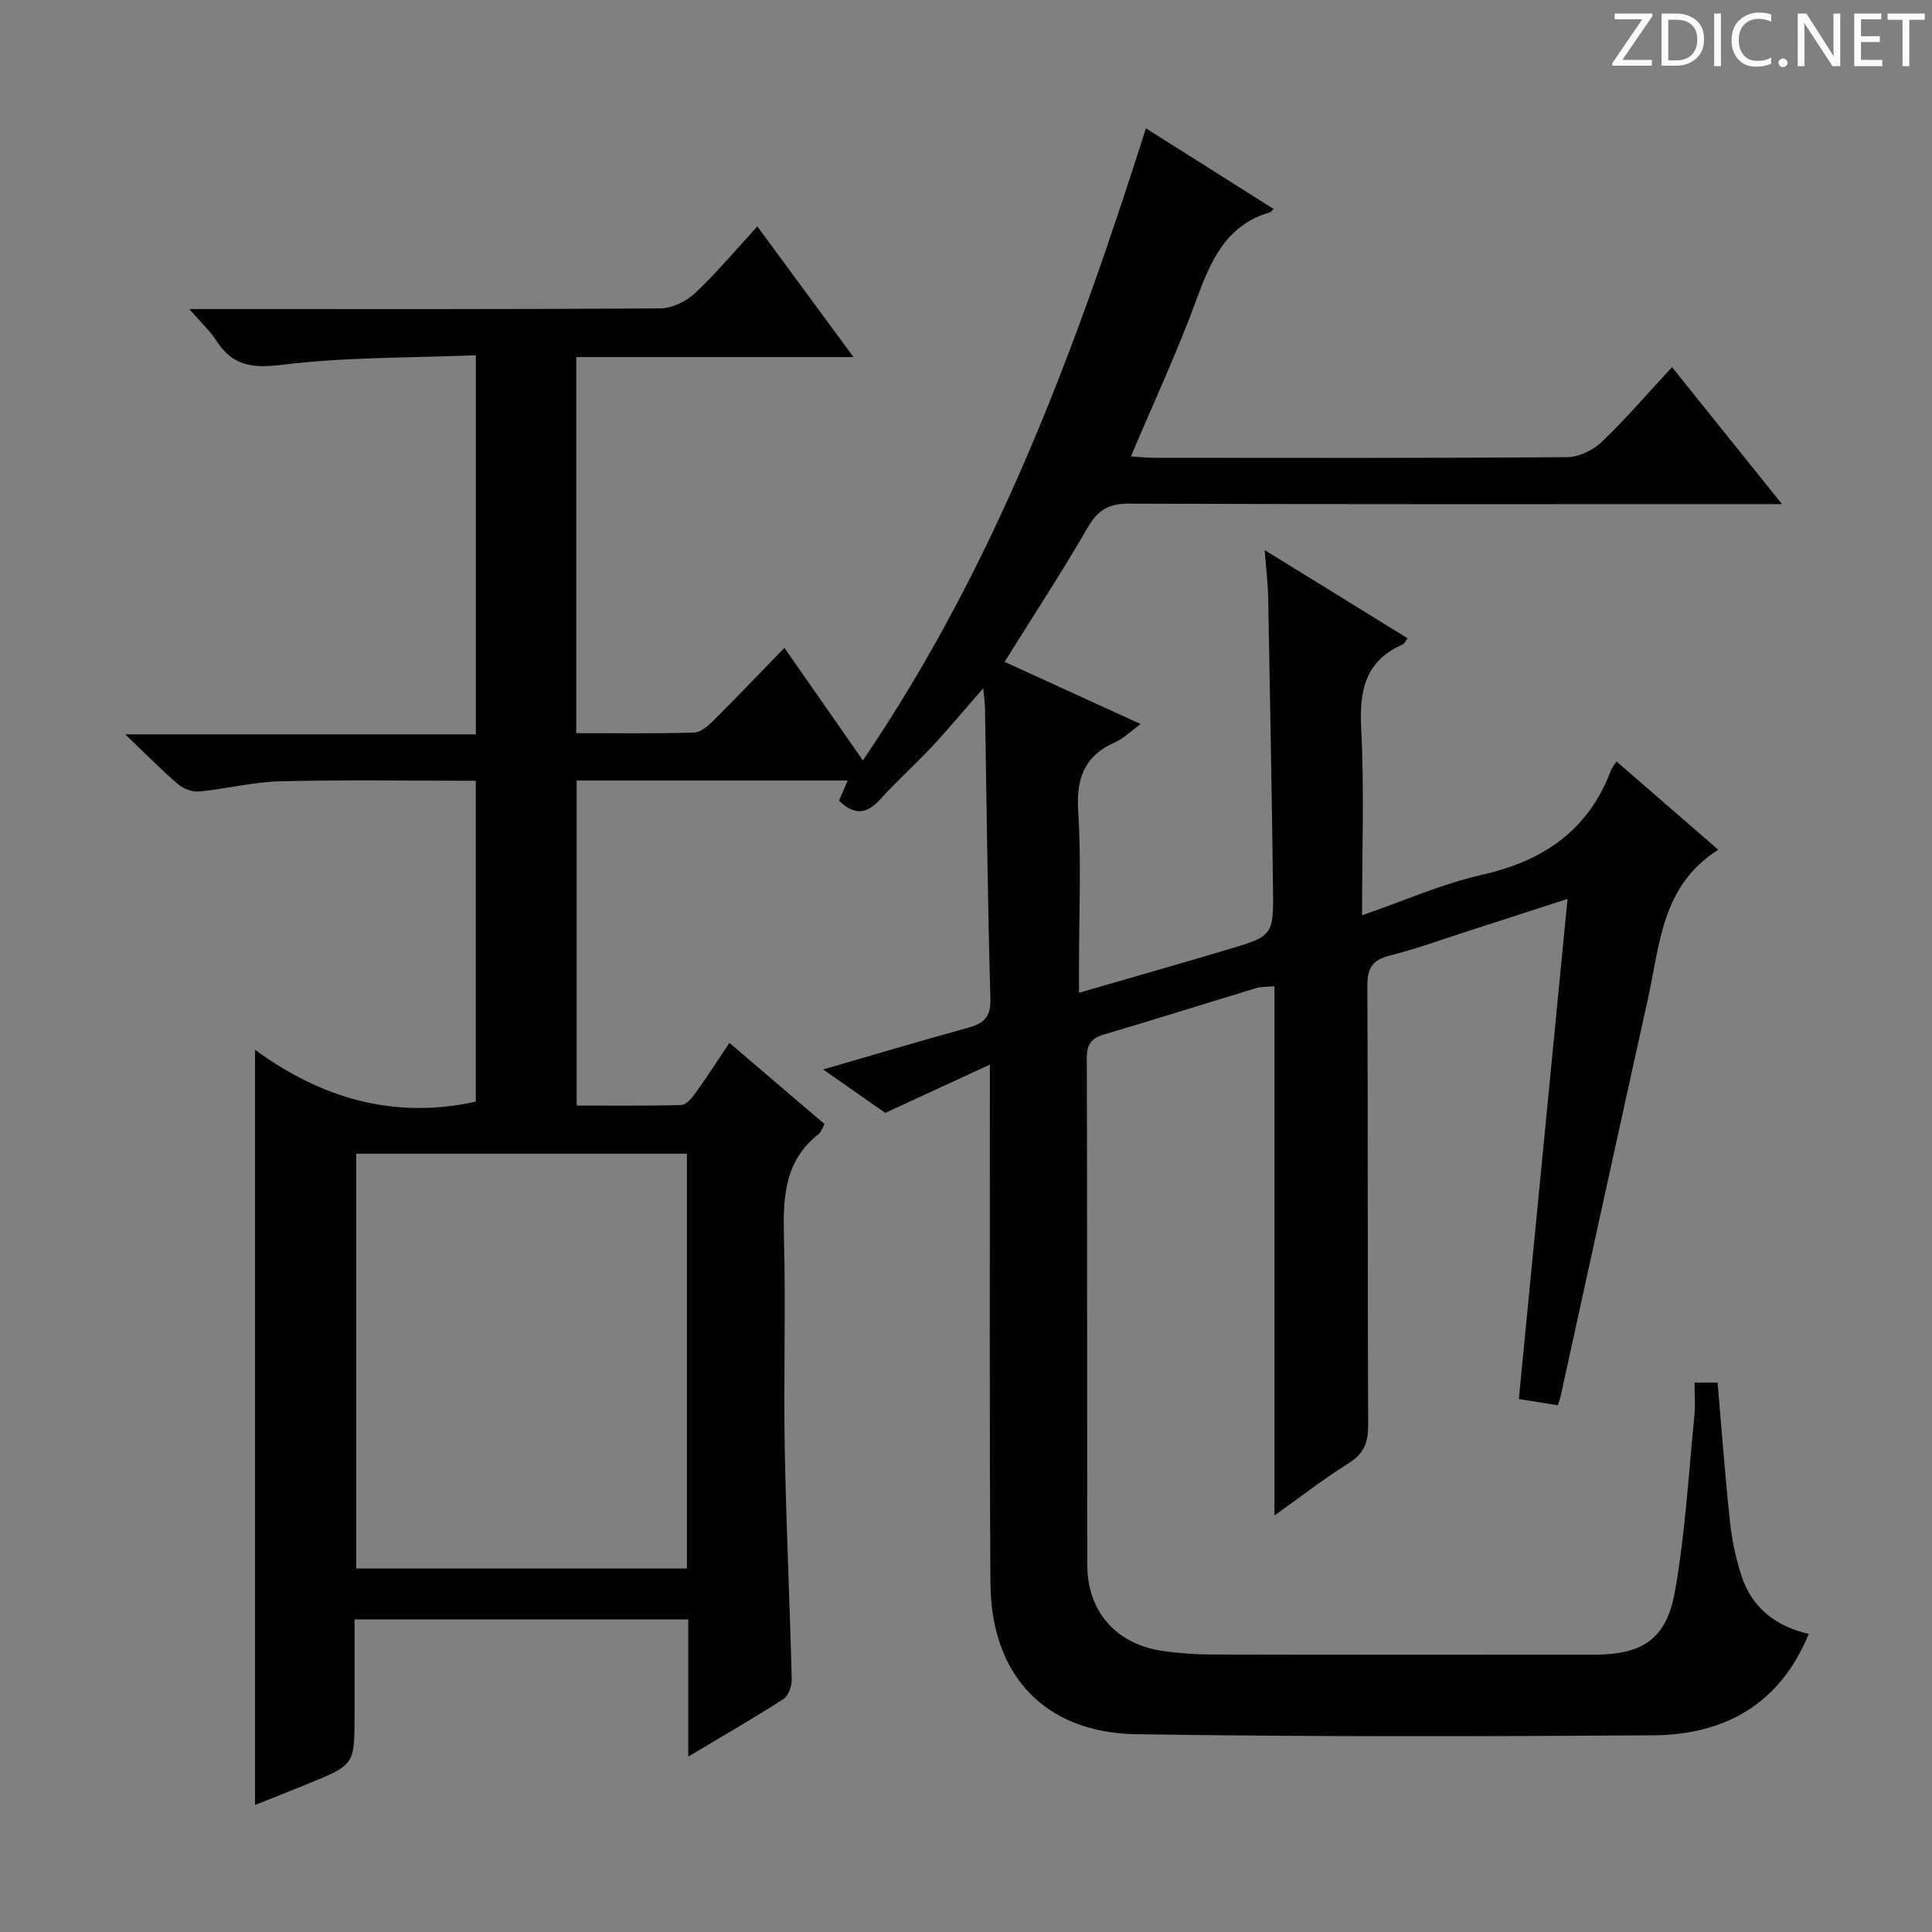 <svg enable-background="new 0 0 400 400" viewBox="0 0 400 400" xmlns="http://www.w3.org/2000/svg"><rect x="0" y="0" width="400" height="400" fill="#808080" stroke="none"/><g fill="#fcfafa"><path d="m342.2 3.2-6.3 9.2h6.1v1.2h-8.2v-.5l6.2-9.1h-5.7v-1.2h7.8v.4z"/><path d="m344 13.7v-10.9h3.1c1.6 0 3 .5 4.1 1.4 1.1 1 1.6 2.2 1.6 3.9s-.5 3-1.6 4-2.5 1.5-4.2 1.5h-3zm1.4-9.6v8.4h1.6c1.4 0 2.5-.4 3.2-1.1.8-.8 1.2-1.8 1.2-3.2s-.4-2.4-1.2-3.1-1.8-1-3.1-1z"/><path d="m356.3 2.8v10.9h-1.4v-10.9z"/><path d="m366.6 13.2c-.8.4-1.8.6-3 .6-1.6 0-2.8-.5-3.7-1.5s-1.4-2.3-1.4-3.9c0-1.7.5-3.2 1.6-4.2s2.4-1.6 4-1.6c1 0 1.9.1 2.6.4v1.5c-.8-.4-1.6-.6-2.6-.6-1.2 0-2.2.4-3 1.2s-1.1 1.9-1.1 3.3c0 1.3.4 2.3 1.1 3.1s1.6 1.1 2.8 1.1c1.1 0 2-.2 2.8-.7v1.3z"/><path d="m368.2 13c0-.3.1-.5.3-.6.2-.2.4-.3.6-.3.3 0 .5.1.7.3s.3.4.3.6-.1.5-.3.6c-.2.2-.4.3-.7.3s-.5-.1-.6-.3c-.2-.2-.3-.4-.3-.6z"/><path d="m381.1 13.7h-1.7l-5.5-8.4c-.2-.2-.3-.5-.4-.7 0 .2.1.8.1 1.5v7.6h-1.4v-10.9h1.8l5.3 8.3c.3.4.4.6.4.8 0-.3-.1-.8-.1-1.6v-7.5h1.4v10.9z"/><path d="m389.7 13.7h-5.8v-10.9h5.6v1.2h-4.2v3.5h3.9v1.2h-3.9v3.7h4.4z"/><path d="m398.4 4.1h-3.1v9.6h-1.4v-9.6h-3.1v-1.3h7.7v1.3z"/></g><path d="m142.5 363.68c0-10.21 0-19.17 0-28.4-23.01 0-45.61 0-69.09 0v19.65c0 10.44 0 10.44-9.52 14.33-3.82 1.56-7.67 3.07-11.09 4.44 0-51.84 0-103.55 0-156.35 13.57 9.92 28.6 14.51 45.71 10.73 0-21.84 0-44.06 0-66.43-13.67 0-27.11-.22-40.53.11-5.59.14-11.15 1.58-16.75 2.11-1.41.14-3.25-.55-4.35-1.49-3.41-2.92-6.56-6.14-10.95-10.34h72.59c0-26.31 0-51.86 0-78.49-13.52.56-26.84.35-39.94 1.96-6.24.77-10.39.33-13.79-4.98-1.32-2.06-3.19-3.77-5.59-6.54h6.05c30.5 0 60.99.07 91.49-.14 2.43-.02 5.34-1.45 7.16-3.16 4.45-4.18 8.4-8.91 12.9-13.81 6.59 8.95 12.94 17.58 19.91 27.05-19.71 0-38.41 0-57.4 0v77.86c8.2 0 16.31.12 24.41-.12 1.38-.04 2.92-1.42 4.03-2.53 4.84-4.81 9.54-9.75 14.66-15.01 5.57 8 10.76 15.44 16.24 23.3 27.45-40.35 44.02-84.93 58.6-130.86 9.01 5.69 17.67 11.16 26.45 16.7-.47.44-.57.61-.71.66-9.25 2.68-12.38 10.19-15.37 18.34-3.94 10.72-8.78 21.12-13.48 32.23 1.77.11 3.31.28 4.85.28 28.5.02 57 .09 85.49-.13 2.42-.02 5.35-1.44 7.14-3.15 4.92-4.69 9.36-9.89 14.55-15.49 7.4 9.22 14.61 18.2 22.77 28.36-3.01 0-4.86 0-6.72 0-42.83 0-85.66.07-128.49-.1-4.26-.02-6.48 1.39-8.57 5.01-5.32 9.2-11.16 18.11-17.17 27.75 9.03 4.12 18.25 8.34 28.16 12.87-2.13 1.56-3.54 3.01-5.25 3.76-6.39 2.8-8.1 7.46-7.67 14.3.66 10.46.17 20.99.17 31.49v6.09c10.77-3.12 20.77-5.97 30.73-8.93 9.47-2.81 9.56-2.86 9.43-12.96-.26-19.98-.62-39.96-1-59.93-.06-2.94-.42-5.88-.72-9.83 10.34 6.38 19.9 12.28 29.59 18.26-.46.6-.67 1.12-1.03 1.28-7.75 3.41-8.99 9.53-8.58 17.38.65 12.61.18 25.28.18 38.69 8.66-2.99 16.61-6.53 24.93-8.41 12.72-2.88 21.97-9.24 26.63-21.66.17-.45.51-.84 1.11-1.78 7.07 6.13 14.02 12.16 21.09 18.28-11.8 7.42-12.1 19.74-14.6 30.99-6.07 27.37-12.04 54.77-18.05 82.16-.14.62-.38 1.21-.58 1.87-2.47-.4-4.76-.77-8.07-1.3 3.33-34.17 6.66-68.42 10.08-103.54-7.2 2.33-13.74 4.46-20.3 6.57-5.53 1.78-11.01 3.77-16.63 5.2-3.6.92-4.53 2.71-4.51 6.29.14 30.33.03 60.66.16 90.99.01 3.54-.91 5.82-4 7.76-5.02 3.14-9.72 6.8-15.4 10.84 0-37.06 0-73.09 0-109.58-1.66.16-2.78.09-3.78.4-10.5 3.18-20.96 6.48-31.47 9.59-2.64.78-3.61 1.99-3.6 4.87.11 35 .04 69.99.1 104.99.02 9.61 5.99 16.38 15.54 17.77 3.44.5 6.95.74 10.43.75 26.33.06 52.66.04 78.99.03 9.84 0 14.91-3.12 16.67-12.9 2.17-12.05 2.84-24.37 4.07-36.58.22-2.13.03-4.3.03-6.85h4.77c.84 9.66 1.54 19.24 2.56 28.78.4 3.77 1.19 7.56 2.36 11.17 2.18 6.72 7.19 10.54 13.95 12.08-5.97 14.58-17.43 20.9-32.24 21-35.66.24-71.33.32-106.98-.23-18.98-.3-30.07-12.2-30.2-31.27-.23-33.66-.1-67.33-.12-100.99 0-1.65 0-3.3 0-6.37-7.46 3.44-14.1 6.5-21.66 9.99-3.32-2.32-7.75-5.42-12.86-8.99 10.51-3.04 20.14-5.92 29.82-8.58 3.24-.89 4.92-2.04 4.81-5.99-.57-20.13-.78-40.28-1.12-60.42-.02-.93-.17-1.86-.37-3.92-4.01 4.58-7.24 8.47-10.69 12.17-3.41 3.65-7.17 6.98-10.51 10.69-2.73 3.04-5.31 3.67-8.65.39.49-1.14 1.05-2.43 1.8-4.16-18.72 0-37.23 0-56.12 0v67.29c7.14 0 14.41.09 21.66-.11.98-.03 2.14-1.35 2.85-2.34 2.33-3.23 4.48-6.59 7.12-10.52 6.67 5.7 13.14 11.21 19.69 16.81-.52.93-.71 1.66-1.17 2.02-7.19 5.59-7.45 13.27-7.23 21.52.39 14.49-.1 29 .16 43.49.29 15.96 1.05 31.91 1.45 47.87.04 1.4-.66 3.45-1.71 4.13-6.11 3.94-12.41 7.56-19.71 11.92zm-68.75-38.94h68.47c0-28.73 0-57.26 0-85.88-23.06 0-45.75 0-68.47 0z" fill="#010102"/></svg>